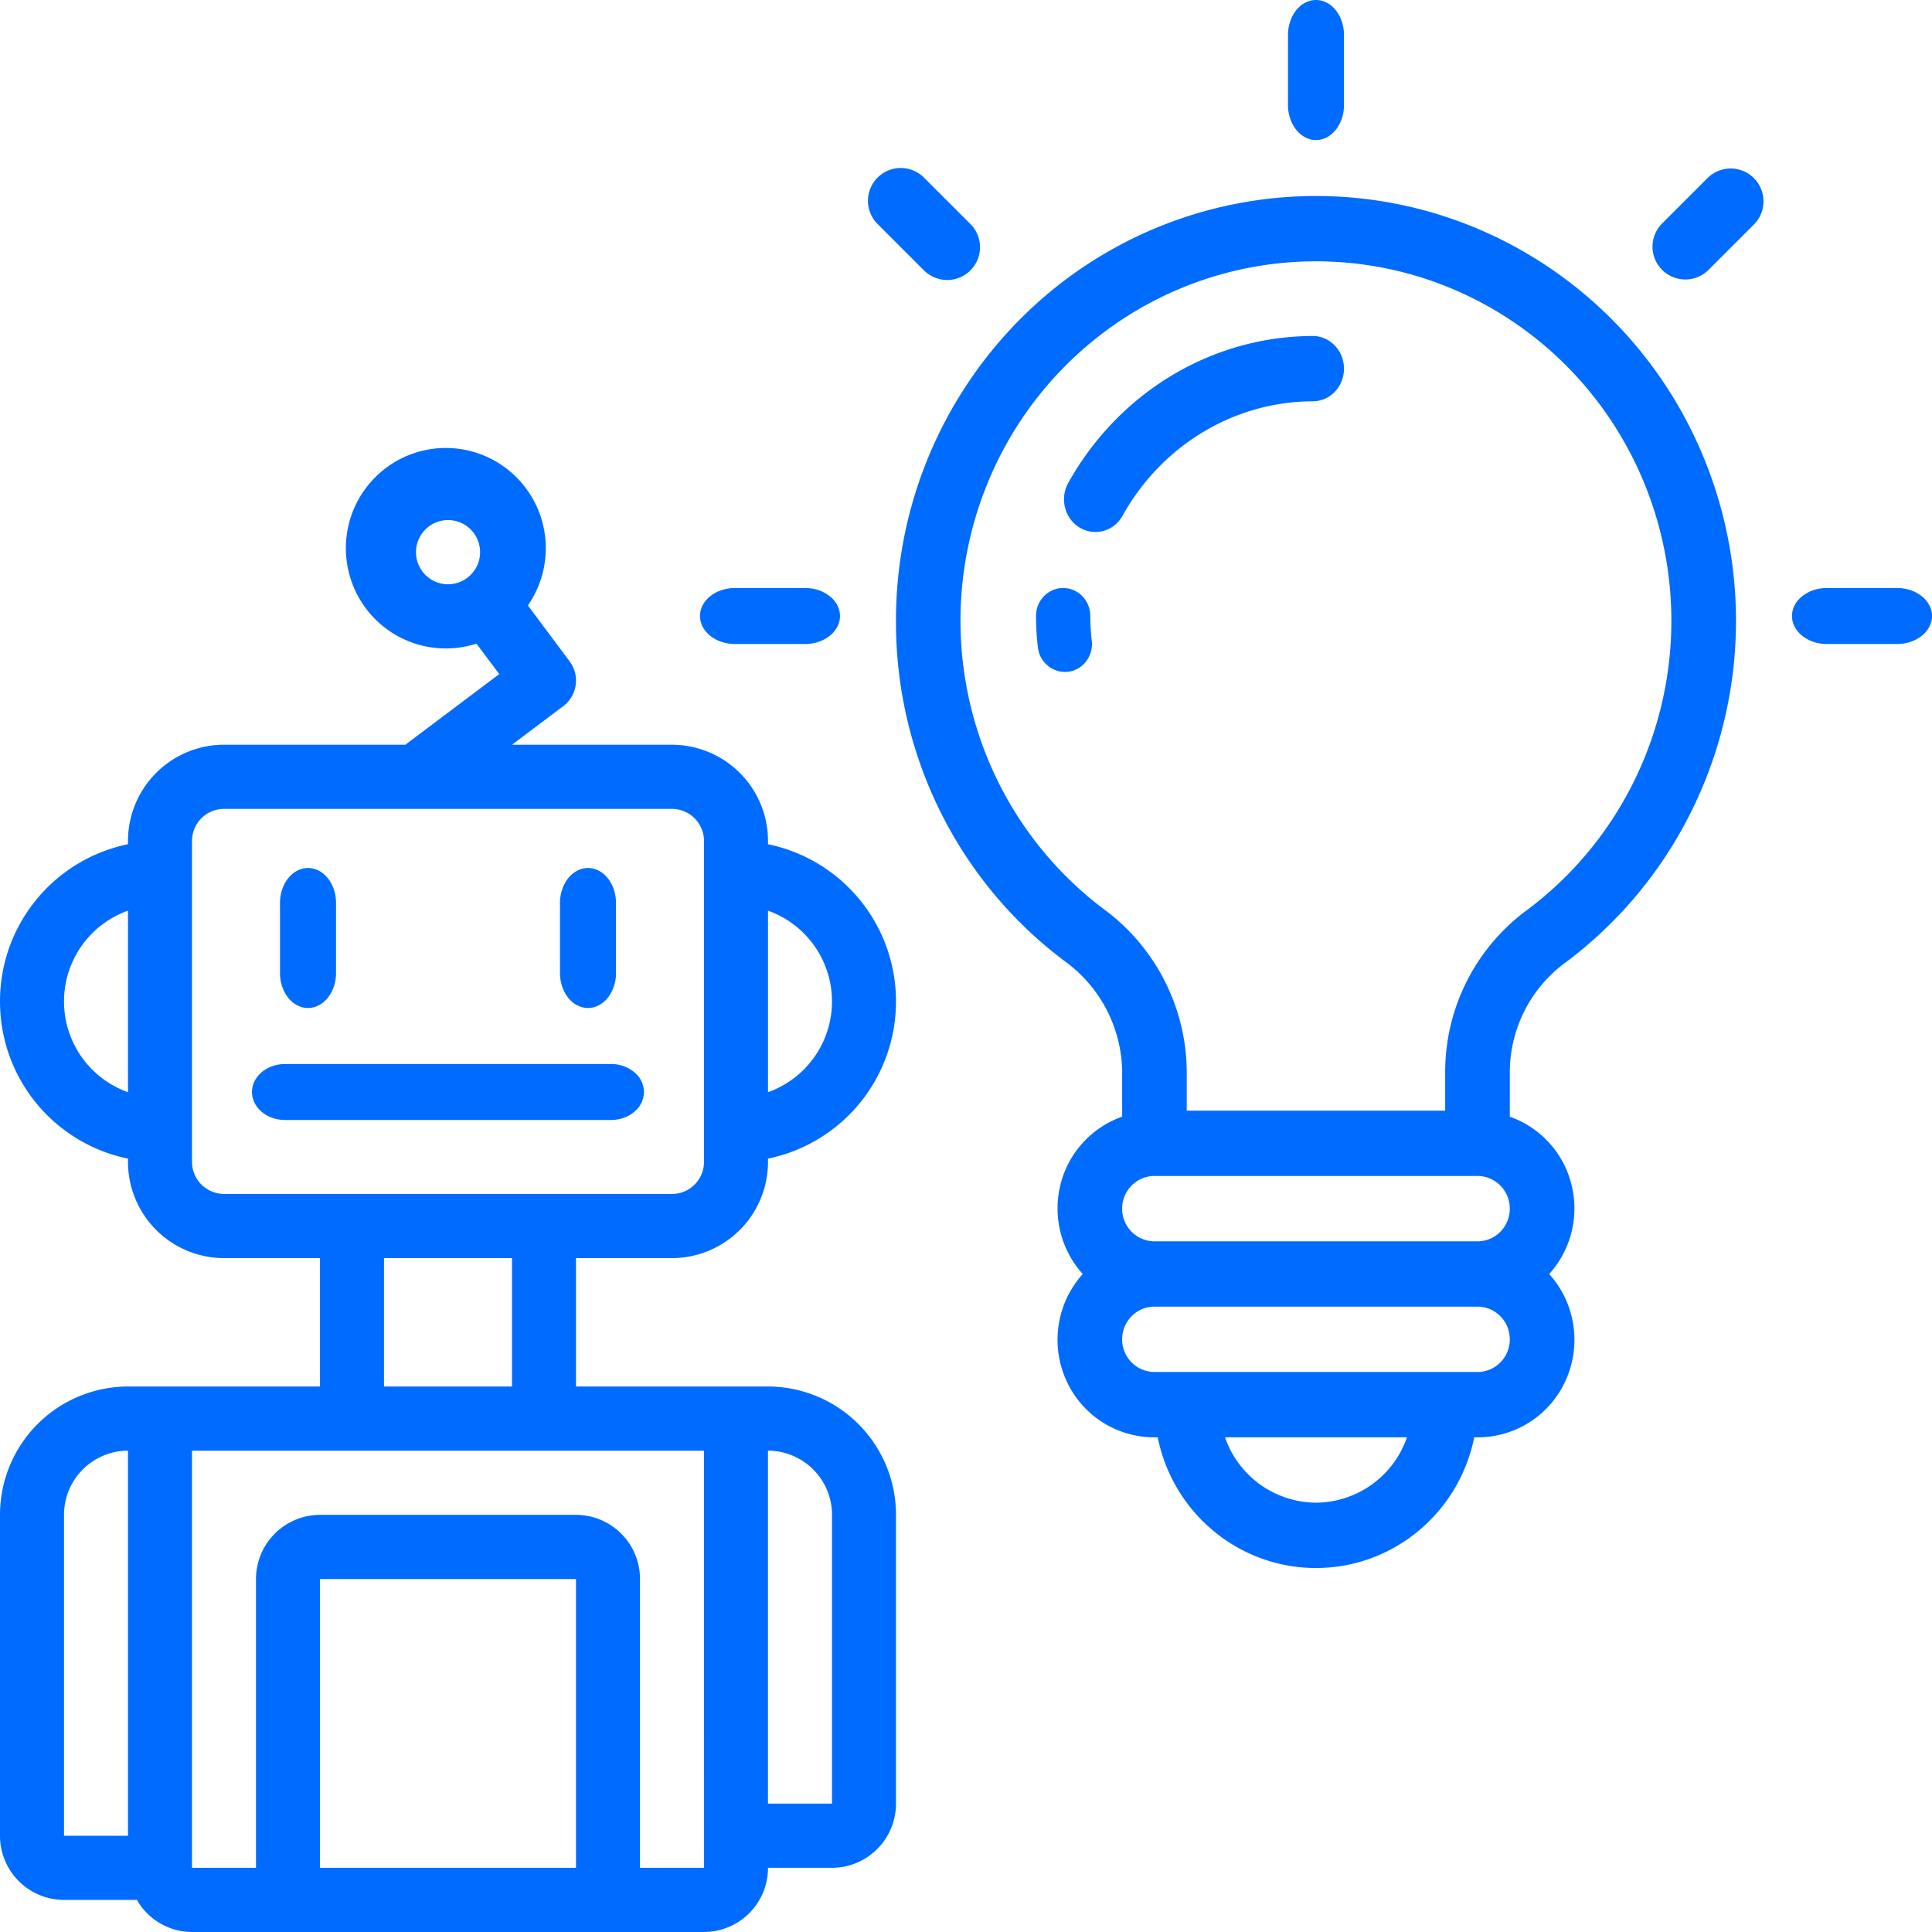 <svg width="68" height="68" xmlns="http://www.w3.org/2000/svg"><g fill="#006BFF" fill-rule="evenodd"><path d="M21.5 37.45H10.036c-.645 0-1.167.44-1.167.985 0 .544.522.985 1.167.985h11.462c.31 0 .607-.103.826-.288a.915.915 0 00.342-.697.914.914 0 00-.342-.697 1.285 1.285 0 00-.826-.289zm-10.66-1.972c.262 0 .513-.13.697-.36.185-.231.29-.545.29-.872v-2.463c0-.68-.442-1.232-.986-1.232-.545 0-.986.551-.986 1.232v2.463c0 .327.104.64.289.872.184.23.435.36.696.36zm9.856 0c.26 0 .512-.13.697-.36a1.41 1.41 0 00.288-.872v-2.463c0-.68-.441-1.232-.985-1.232-.545 0-.986.551-.986 1.232v2.463c0 .327.104.64.289.872.184.23.435.36.697.36z"/><path d="M23.652 44.282a3.387 3.387 0 003.379-3.388v-.114a5.643 5.643 0 004.505-5.533 5.643 5.643 0 00-4.505-5.533V29.6a3.387 3.387 0 00-3.379-3.388H18.02l1.803-1.356a1.13 1.13 0 00.225-1.58L18.58 21.31a3.535 3.535 0 00-.438-4.546 3.511 3.511 0 00-4.544-.304 3.534 3.534 0 00-1.036 4.447 3.515 3.515 0 004.208 1.747l.802 1.072-3.304 2.485H7.884A3.387 3.387 0 004.505 29.6v.114A5.643 5.643 0 000 35.247a5.643 5.643 0 004.505 5.533v.114a3.387 3.387 0 003.379 3.388h3.379V48.8H4.505A4.516 4.516 0 000 53.318v11.294a2.258 2.258 0 002.253 2.259h2.566A2.244 2.244 0 006.758 68h18.02a2.258 2.258 0 002.253-2.259h2.253a2.258 2.258 0 002.252-2.259V53.318a4.516 4.516 0 00-4.505-4.518h-6.758v-4.518h3.38zm3.379-12.23a3.389 3.389 0 012.252 3.195 3.389 3.389 0 01-2.252 3.195v-6.39zM15.768 20.565a1.128 1.128 0 01-1.126-1.13c0-.623.504-1.13 1.126-1.13a1.129 1.129 0 010 2.259zM4.505 38.442a3.389 3.389 0 01-2.252-3.195c0-1.436.902-2.716 2.252-3.195v6.39zm0 26.17H2.253V53.318a2.258 2.258 0 012.252-2.26v13.554zm22.526-13.553a2.258 2.258 0 012.253 2.259v10.164H27.03V51.06zM20.273 65.74h-9.01V55.576h9.01v10.165zm4.505-14.682l.002 13.545-.002.008.002.007v1.122h-2.254V55.576a2.258 2.258 0 00-2.253-2.258h-9.01a2.258 2.258 0 00-2.253 2.258v10.165H6.758V51.06h18.02zm-11.263-2.26v-4.517h4.506V48.8h-4.506zm-5.631-6.776a1.129 1.129 0 01-1.126-1.129V29.6c0-.624.504-1.129 1.126-1.13h15.768a1.129 1.129 0 011.126 1.13v11.294c0 .624-.504 1.129-1.126 1.13H7.884zm39.059-35.11a14.686 14.686 0 00-10.855 4.142 15.024 15.024 0 00-4.552 10.791c-.019 4.722 2.185 9.172 5.937 11.984a4.874 4.874 0 012.023 3.874v1.6a3.402 3.402 0 00-2.17 2.39 3.445 3.445 0 00.783 3.148 3.464 3.464 0 00-.595 3.708 3.395 3.395 0 003.119 2.04h.115c.54 2.677 2.869 4.6 5.57 4.6 2.702 0 5.03-1.923 5.57-4.6h.115a3.395 3.395 0 003.12-2.04 3.464 3.464 0 00-.596-3.708 3.444 3.444 0 00.784-3.147 3.403 3.403 0 00-2.17-2.39v-1.607a4.79 4.79 0 011.98-3.835c5.032-3.773 7.167-10.342 5.329-16.397-1.838-6.056-7.249-10.283-13.507-10.553zm-.625 45.977a3.408 3.408 0 01-3.201-2.3h6.403a3.408 3.408 0 01-3.202 2.3zm5.685-4.6h-11.37a1.143 1.143 0 01-1.137-1.149c0-.635.509-1.15 1.137-1.15h11.37c.628 0 1.137.515 1.137 1.15 0 .635-.509 1.15-1.137 1.15zm0-4.598h-11.37a1.143 1.143 0 01-1.137-1.15c0-.635.509-1.15 1.137-1.15h11.37c.628 0 1.137.515 1.137 1.15 0 .635-.509 1.15-1.137 1.15zm1.762-11.675a7.076 7.076 0 00-2.899 5.681v1.395H41.77v-1.389a7.163 7.163 0 00-2.934-5.715c-4.4-3.32-6.145-9.15-4.306-14.38 1.84-5.229 6.836-8.634 12.32-8.399 5.295.23 9.873 3.809 11.426 8.933 1.554 5.124-.253 10.682-4.511 13.874z" fill-rule="nonzero"/><path d="M46.319 4.928c.544 0 .985-.552.985-1.232V1.232c0-.68-.44-1.232-.985-1.232-.544 0-.986.551-.986 1.232v2.464c0 .68.442 1.232.986 1.232zm13.797 1.323l-1.633 1.633a1.155 1.155 0 001.633 1.633l1.633-1.633a1.155 1.155 0 00-1.633-1.633zM32.522 9.517a1.154 1.154 0 101.633-1.633L32.52 6.251a1.154 1.154 0 10-1.632 1.633l1.633 1.633zm34.246 11.179h-2.464c-.68 0-1.232.44-1.232.985 0 .544.552.986 1.232.986h2.464c.68 0 1.232-.442 1.232-.986s-.551-.985-1.232-.985zM25.87 22.667h2.463c.68 0 1.232-.442 1.232-.986s-.551-.985-1.232-.985H25.87c-.68 0-1.232.44-1.232.985 0 .544.551.986 1.232.986zM46.2 11.826c-3.546.01-6.82 1.979-8.602 5.172-.305.55-.126 1.253.402 1.571a1.08 1.08 0 001.509-.417c1.385-2.485 3.932-4.018 6.691-4.027.61 0 1.104-.514 1.104-1.15 0-.634-.494-1.149-1.104-1.149zm-7.825 9.855c0-.544-.427-.985-.955-.985s-.956.44-.956.985c0 .37.022.74.067 1.108a.967.967 0 001.066.855c.524-.067.896-.56.83-1.1a7.214 7.214 0 01-.052-.863z"/></g></svg>